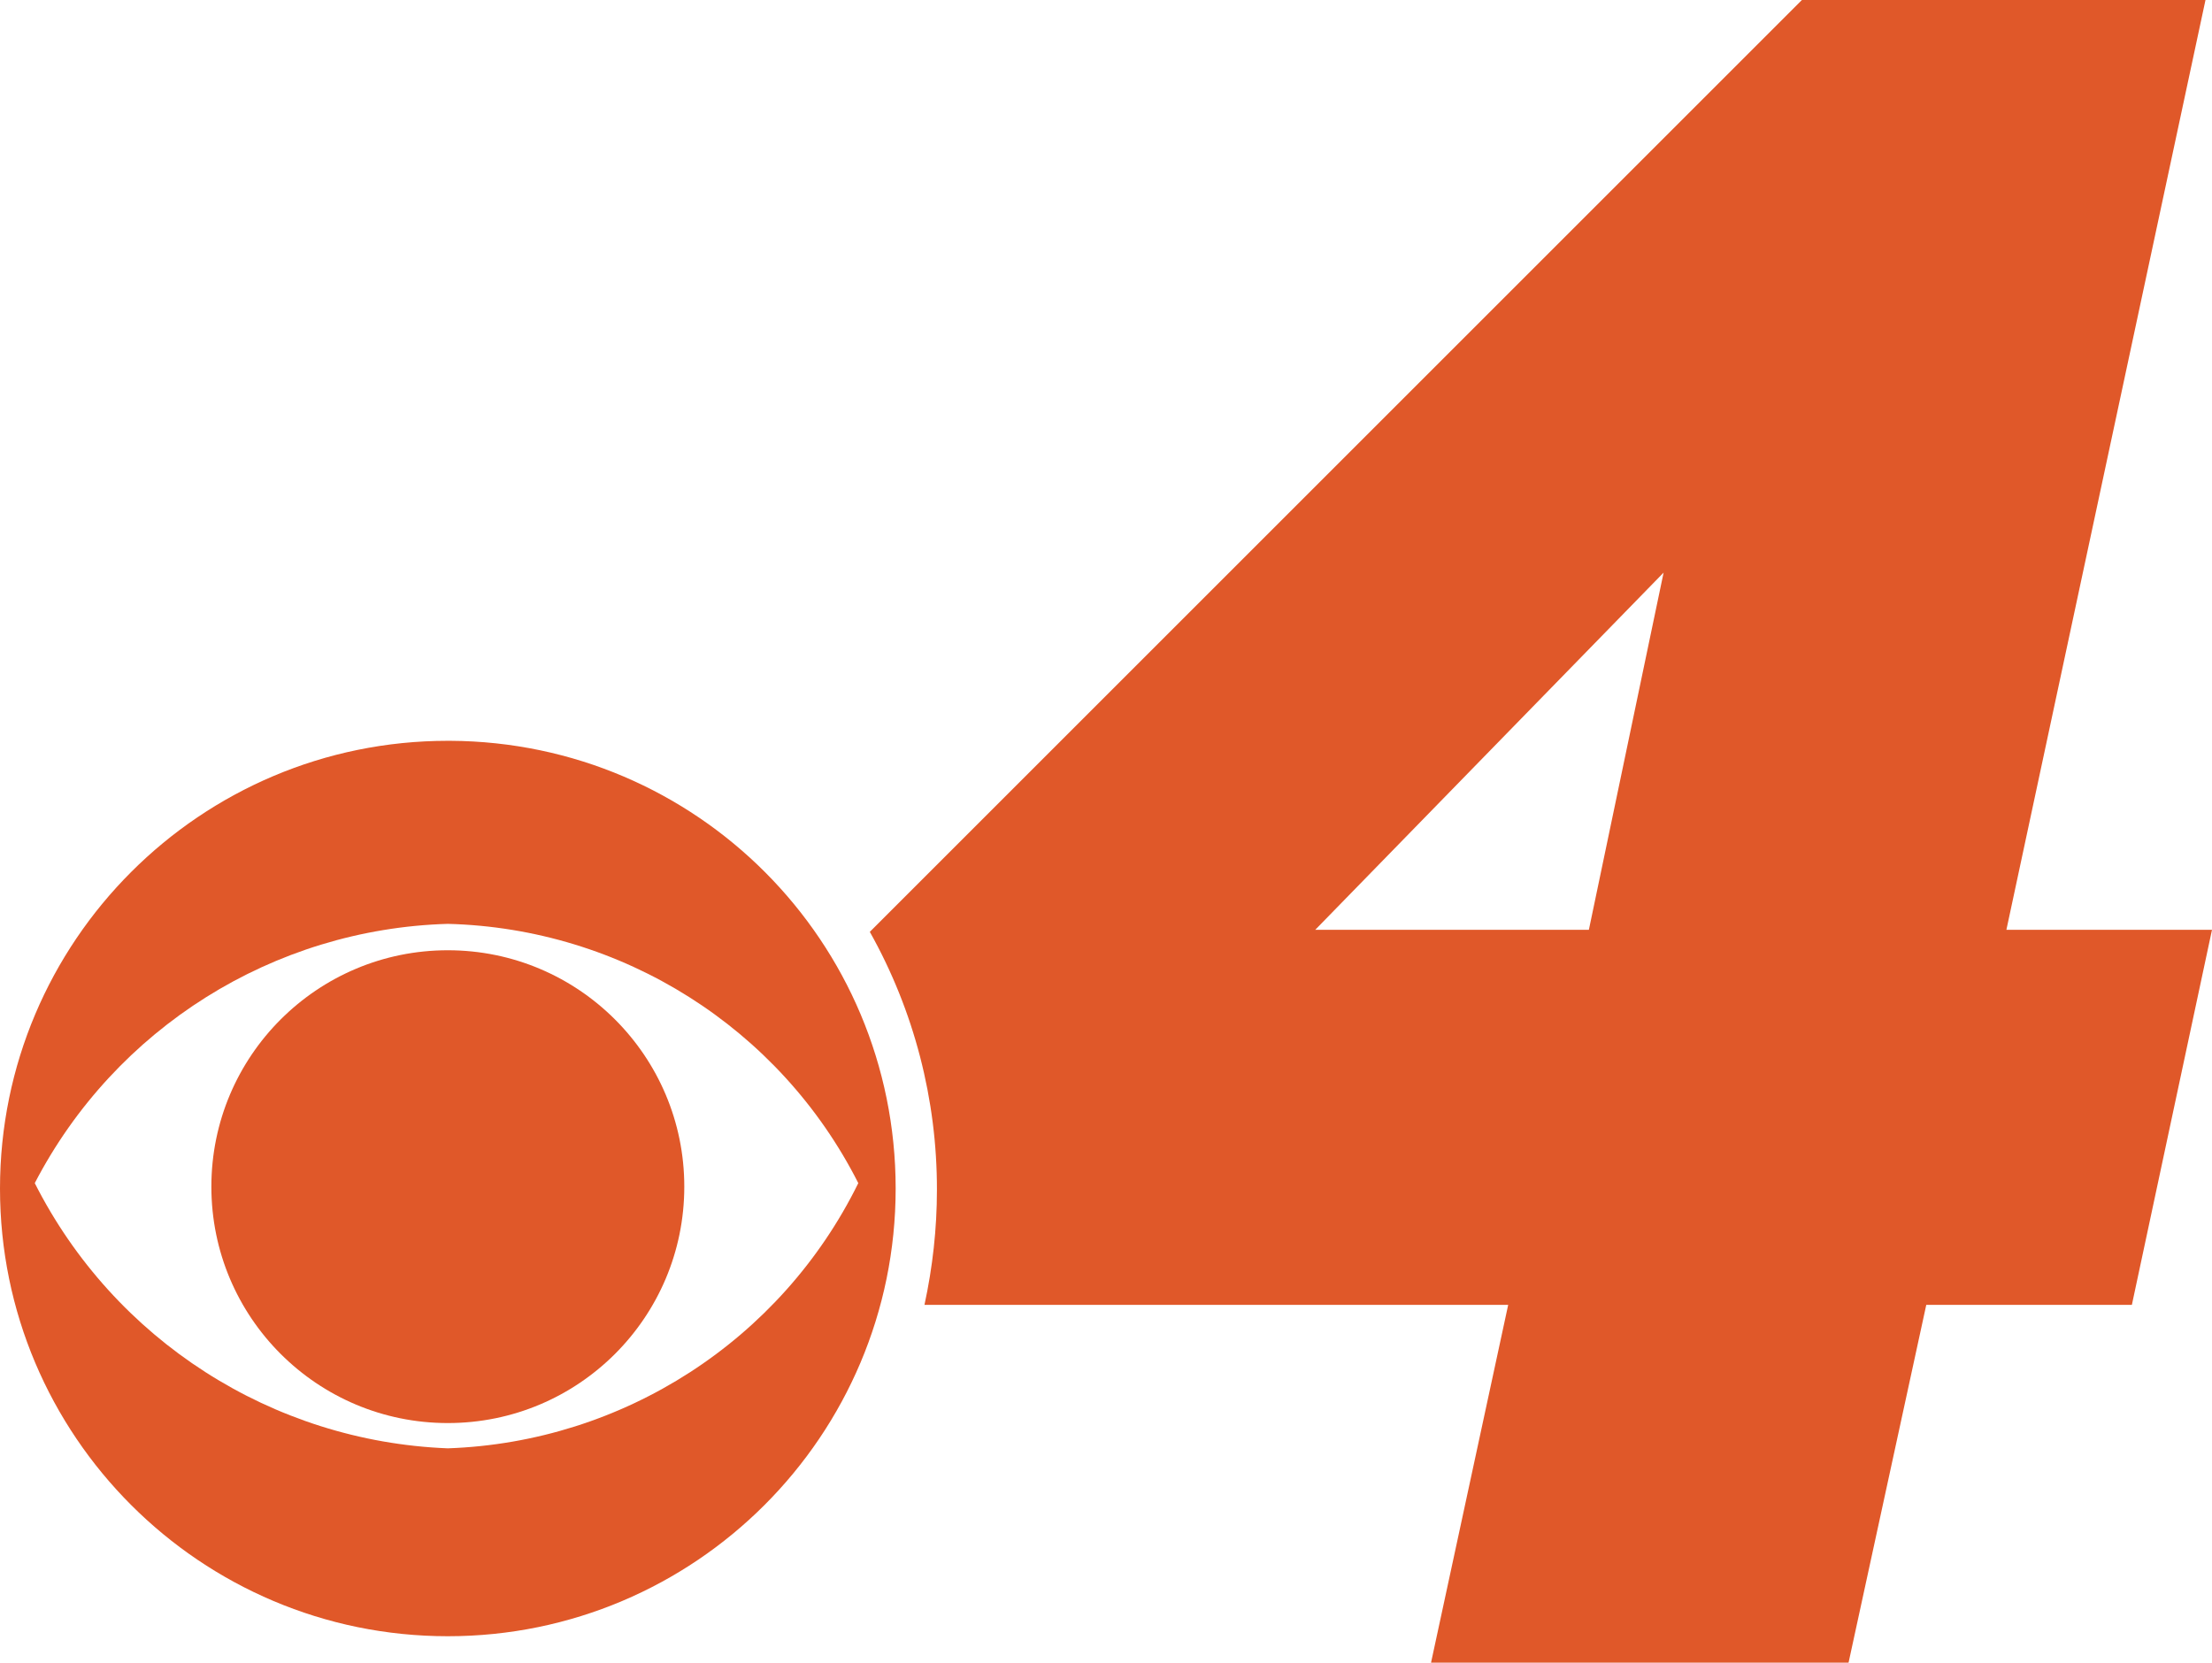 <svg xmlns="http://www.w3.org/2000/svg" id="svg8" viewBox="0 0 1189.9 894.6"><defs><style>      .cls-1 {        fill-rule: evenodd;      }      .cls-1, .cls-2 {        fill: #e05829;        stroke-width: 0px;      }    </style></defs><path id="path1184" class="cls-2" d="m1079.3,500.3L1186.4,0h-217.1l-501.4,501.4c23.8,42.4,36.2,90.3,36.1,138.9,0,20.8-2.3,41.5-6.7,61.8h314l-41.5,192.5h224.6l41.8-192.5h110.6l43.1-201.8h-110.6Zm-224.6,0h-147.2l187.4-192.2-40.2,192.2Z"></path><path id="path1188" class="cls-1" d="m240.9,398.6C107.9,398.6,0,506.5,0,639.5s107.9,240.9,240.9,240.9,240.9-107.9,240.9-240.9-107.1-240.2-239.6-240.9m-1.3,380.7c-94.5-3.7-179.5-58.3-222.2-142.7,43.3-83.4,128.3-136.8,222.2-139.5,93.7,2.4,178.5,55.9,220.8,139.5-41.6,84.6-126.5,139.4-220.8,142.7"></path><path id="path1190" class="cls-1" d="m240.9,511.3c-70.2,0-127.2,56.9-127.2,127.2s56.9,127.2,127.2,127.2,127.2-56.9,127.2-127.2-57-127.2-127.2-127.2h0"></path></svg>